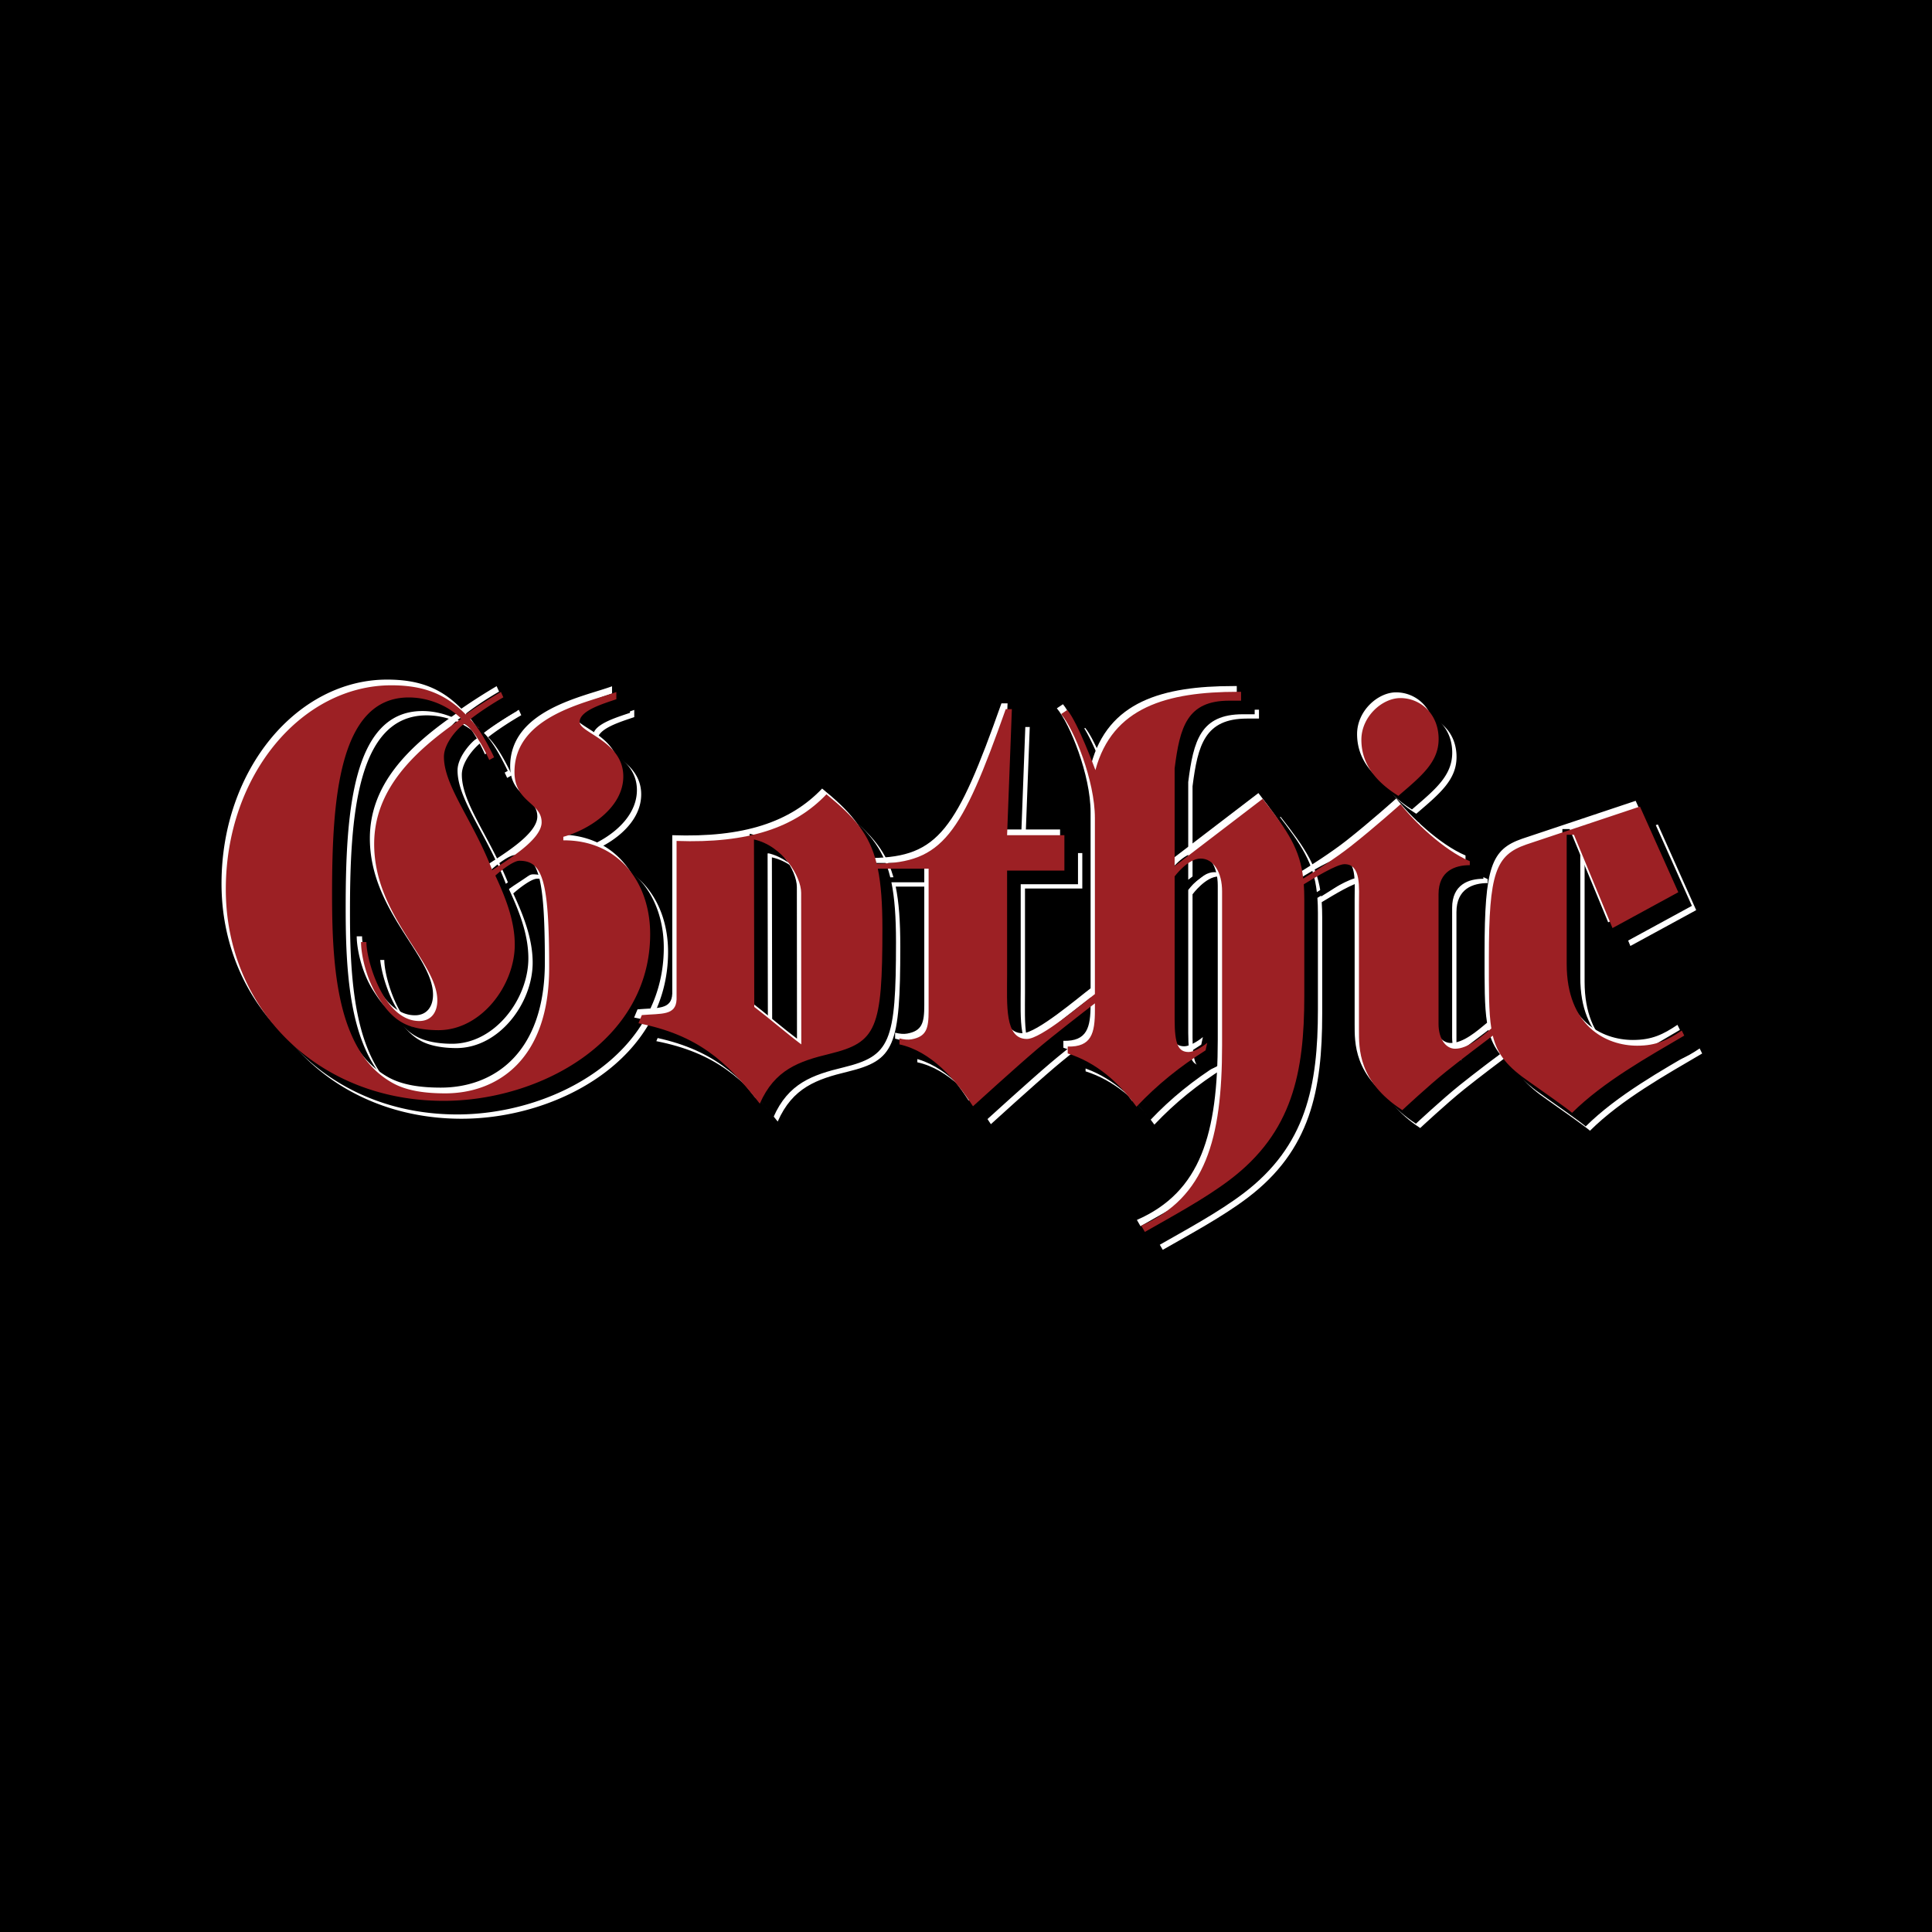 <svg xmlns="http://www.w3.org/2000/svg" width="2500" height="2500" viewBox="0 0 192.756 192.756"><g fill-rule="evenodd" clip-rule="evenodd"><path d="M0 0h192.756v192.756H0V0z"/><path d="M57.99 85.626v-.352c2.521-.686 5.983-2.88 5.983-6.024 0-3.506-4.359-4.342-4.359-5.429 0-1.137 2.329-1.814 3.666-2.274v-.72c-2.826 1.045-10.163 2.344-10.163 7.976 0 3.049 2.708 3.032 2.708 5.021 0 1.774-3.548 3.832-4.928 4.78-1.896-4.956-4.82-8.385-4.82-11.317 0-1.486 1.652-3.114 2.085-3.303.867.623 1.82 2.255 2.437 3.627l.487-.271c-.785-1.625-1.543-2.951-2.382-3.791 1.028-.812 2.406-1.678 3.303-2.192l-.244-.541a59.2 59.2 0 0 0-3.52 2.247c-2.03-2.085-4.278-2.905-7.416-2.905-8.89 0-16.512 8.896-16.512 20.355 0 11.811 9.071 21.104 21.735 21.104 9.639 0 20.604-5.983 20.604-16.644 0-5.123-3.141-9.373-8.664-9.347zm-11.783 25.243c-2.076 0-3.881-.265-5.267-1.045-2.166-1.219-3.491-3.146-4.401-5.559-1.491-3.955-1.622-9.215-1.622-13.293 0-9.292.643-19.601 7.646-19.601 2.018 0 3.975.85 5.249 2.124-4.931 3.373-8.695 7.186-8.695 12.502 0 7.205 6.302 11.715 6.302 15.599 0 1.2-.628 2.057-1.805 2.057-3.53 0-5.273-6.019-5.273-7.879h-.535c0 1.125.433 3.494 1.645 5.41.696 1.101 1.459 2.131 2.689 2.742.913.453 2.167.64 3.394.64 4.268 0 7.61-4.476 7.61-8.524 0-2.402-.927-4.727-1.936-6.9.658-.59 1.835-1.478 2.396-1.478 2.297 0 2.973 1.892 2.973 10.695 0 9.188-5.213 12.51-10.37 12.51zM141.301 81.188c2.305-1.976 4.018-3.359 4.018-5.665 0-2.531-1.83-4.089-3.814-4.089-1.82 0-3.893 1.849-3.893 4.155-.001 2.081 1.052 3.952 3.689 5.599z" fill="#fff"/><path d="M169.574 104.604c-1.416.951-2.537 1.511-4.445 1.511-3.105 0-7.033-1.958-7.033-8.158V85.072h.725l3.842 9.309 6.566-3.576-3.824-8.55-11.338 3.788c-3.053 1.062-3.734 2.796-3.734 11.299 0 3.212-.025 5.395.246 7.056-1.02.847-2.363 2.019-3.613 2.019-.938 0-1.656-.987-1.656-2.476V91.005c0-2.34 1.66-2.9 3.117-2.9v-.395c-2.633-1.12-5.59-4.005-6.906-5.686 0 0-2.594 2.326-4.961 4.189-1.525 1.202-3.65 2.55-4.75 3.228-.324-2.888-1.469-4.666-4.045-7.956l-8.785 6.72V78.45c.523-4.117 1.227-6.758 5.439-6.758h1.189v-.884h-.324c-7.078 0-12.516 1.529-14.209 7.811 0 0-1.74-4.738-2.807-6l-.613.408c1.307 1.544 3.367 6.658 3.367 10.375v17.562c-1.203.91-5.377 4.479-6.785 4.479-2.227 0-1.973-3.395-1.973-6.398V88.647h5.717v-3.535h-5.717l.475-12.578h-.611c-4.479 12.654-6.299 15.304-12.875 15.428-.74-3.032-2.273-4.681-5.012-6.929-3.164 3.326-7.787 4.913-14.954 4.654v15.81c-.065 1.633-1.503 1.393-3.465 1.564l-.339.816c5.847 1.156 8.771 3.739 12.108 8.021 1.49-3.397 3.904-4.23 6.985-4.975 4.651-1.143 5.247-2.434 5.247-12.497 0-2.501-.137-4.414-.459-5.971h5.069v14.181c0 1.772-.212 2.565-1.699 2.843-.356.065-.763.023-1.211-.091v.597c3.138.687 5.6 3.487 7.338 6.175 0 0 4.258-3.877 6.375-5.677 1.607-1.365 4.49-3.596 5.787-4.595v.69c0 2.286-.336 3.68-2.713 3.623v.687c2.863.914 5.078 2.858 6.863 5.316 2.107-2.23 4.354-4.022 6.893-5.623l.166-.758c-.496.429-1.357.923-1.844.923-1.027 0-1.408-.726-1.408-3.254V89.225s1.309-1.779 2.594-1.779c1.316 0 2.139 1.417 2.139 3.26v15.382c0 9.384-1.68 15.184-8.068 17.983l.363.625c2.701-1.543 5.982-3.307 8.467-5.193 6.268-4.744 7.441-10.714 7.441-18.354v-9.652c0-.531-.016-1.023-.049-1.486 1.117-.674 3.277-2.004 4.062-2.004 1.682 0 1.441 2.32 1.441 4.063v12.435c0 1.912-.084 5.17 4.326 8.039 0 0 2.611-2.439 4.377-3.855 1.496-1.197 3.703-2.863 4.648-3.573.467 1.924 1.484 3.13 3.715 4.657 1.037.727 3.762 2.648 4.197 3.04 3.162-3.133 7.611-5.596 11.193-7.704l-.252-.505zm-92.534-2.358l-.028-16.706c2.866.627 4.707 3.711 4.707 5.317l.013 15.127c-1.36-1.019-3.236-2.627-4.692-3.738z" fill="#fff"/><path d="M57.561 85.198v-.352c2.521-.686 5.984-2.879 5.984-6.023 0-3.507-4.359-4.343-4.359-5.43 0-1.137 2.328-1.813 3.666-2.273v-.721c-2.827 1.045-10.164 2.345-10.164 7.977 0 3.049 2.708 3.032 2.708 5.021 0 1.774-3.547 3.832-4.928 4.779-1.896-4.954-4.819-8.385-4.819-11.317 0-1.486 1.652-3.113 2.085-3.303.866.623 1.82 2.256 2.437 3.628l.487-.271c-.785-1.625-1.543-2.951-2.382-3.791 1.029-.812 2.407-1.678 3.303-2.193l-.244-.542a59.685 59.685 0 0 0-3.52 2.248c-2.03-2.085-4.278-2.905-7.416-2.905-8.889 0-16.512 8.896-16.512 20.355 0 11.811 9.072 21.103 21.735 21.103 9.639 0 20.604-5.982 20.604-16.643-.001-5.123-3.142-9.375-8.665-9.347zM45.778 110.44c-2.076 0-3.882-.266-5.267-1.045-2.166-1.218-3.491-3.146-4.401-5.559-1.492-3.955-1.622-9.215-1.622-13.294 0-9.292.642-19.601 7.646-19.601 2.017 0 3.975.85 5.249 2.123-4.931 3.374-8.695 7.186-8.695 12.503 0 7.205 6.302 11.715 6.302 15.598 0 1.201-.627 2.057-1.805 2.057-3.53 0-5.273-6.018-5.273-7.877h-.535c0 1.125.432 3.493 1.645 5.411.696 1.1 1.459 2.13 2.689 2.74.913.453 2.168.641 3.394.641 4.269 0 7.61-4.477 7.61-8.524 0-2.402-.928-4.728-1.937-6.9.659-.59 1.835-1.479 2.396-1.479 2.297 0 2.973 1.892 2.973 10.695 0 9.189-5.211 12.511-10.369 12.511zM140.871 80.759c2.305-1.977 4.018-3.359 4.018-5.665 0-2.531-1.83-4.089-3.814-4.089-1.818 0-3.893 1.85-3.893 4.155 0 2.081 1.054 3.952 3.689 5.599z"/><path d="M169.146 104.176c-1.416.951-2.539 1.512-4.445 1.512-3.107 0-7.035-1.96-7.035-8.159V84.644h.725l3.842 9.309 6.568-3.576-3.824-8.55-11.34 3.788c-3.053 1.062-3.734 2.796-3.734 11.299 0 3.213-.023 5.396.246 7.056-1.02.847-2.363 2.02-3.613 2.02-.938 0-1.656-.987-1.656-2.476V90.576c0-2.34 1.662-2.9 3.119-2.9v-.396c-2.635-1.12-5.592-4.005-6.908-5.687 0 0-2.592 2.327-4.961 4.19-1.525 1.201-3.65 2.55-4.748 3.227-.328-2.887-1.471-4.666-4.047-7.956l-8.785 6.72V78.02c.523-4.117 1.227-6.758 5.441-6.758h1.188v-.885h-.324c-7.078 0-12.516 1.529-14.209 7.811 0 0-1.74-4.737-2.807-6l-.611.409c1.303 1.544 3.367 6.658 3.367 10.375v17.563c-1.205.91-5.379 4.478-6.787 4.478-2.227 0-1.971-3.394-1.971-6.397V88.219h5.715v-3.536h-5.715l.475-12.578h-.611c-4.48 12.654-6.299 15.304-12.876 15.428-.74-3.032-2.273-4.681-5.012-6.929-3.164 3.326-7.787 4.913-14.954 4.653v15.811c-.065 1.633-1.503 1.393-3.465 1.564l-.34.815c5.847 1.156 8.771 3.74 12.109 8.021 1.489-3.397 3.903-4.23 6.986-4.975 4.65-1.143 5.246-2.435 5.246-12.497 0-2.501-.138-4.414-.459-5.971h5.069v14.18c0 1.772-.212 2.565-1.7 2.844-.356.065-.762.023-1.21-.091v.597c3.138.687 5.6 3.487 7.337 6.175 0 0 4.258-3.878 6.377-5.677 1.605-1.365 4.488-3.596 5.787-4.595v.689c0 2.287-.336 3.681-2.715 3.623v.688c2.865.914 5.08 2.858 6.863 5.316 2.107-2.229 4.354-4.022 6.895-5.624l.164-.758c-.494.43-1.359.923-1.846.923-1.025 0-1.406-.725-1.406-3.253v-14.27s1.309-1.778 2.592-1.778c1.318 0 2.141 1.416 2.141 3.26v15.382c0 9.385-1.678 15.183-8.068 17.983l.363.625c2.701-1.544 5.982-3.307 8.467-5.193 6.27-4.745 7.443-10.714 7.443-18.354v-9.652c0-.531-.018-1.023-.051-1.486 1.117-.674 3.279-2.004 4.062-2.004 1.682 0 1.441 2.32 1.441 4.063v12.434c0 1.913-.082 5.171 4.326 8.039 0 0 2.611-2.439 4.377-3.854 1.496-1.198 3.703-2.864 4.648-3.573.467 1.924 1.484 3.13 3.715 4.657 1.037.726 3.762 2.648 4.199 3.04 3.16-3.134 7.609-5.597 11.191-7.704l-.251-.501zm-92.535-2.359l-.029-16.706c2.866.627 4.707 3.712 4.707 5.317l.013 15.128c-1.36-1.019-3.235-2.627-4.691-3.739z"/><path d="M55.774 83.269v-.352c2.522-.687 5.984-2.88 5.984-6.024 0-3.506-4.359-4.342-4.359-5.428 0-1.137 2.329-1.814 3.665-2.274v-.721c-2.826 1.045-10.163 2.345-10.163 7.977 0 3.048 2.708 3.032 2.708 5.021 0 1.775-3.547 3.832-4.927 4.78-1.896-4.955-4.819-8.384-4.819-11.317 0-1.487 1.651-3.114 2.085-3.304.866.623 1.82 2.256 2.436 3.628l.488-.27c-.785-1.625-1.543-2.952-2.382-3.791 1.029-.812 2.406-1.678 3.303-2.193l-.244-.542a59.355 59.355 0 0 0-3.52 2.248c-2.031-2.084-4.278-2.904-7.416-2.904-8.89 0-16.512 8.896-16.512 20.354 0 11.812 9.071 21.104 21.735 21.104 9.638 0 20.604-5.983 20.604-16.643-.002-5.126-3.143-9.376-8.666-9.349zm-11.783 25.243c-2.076 0-3.881-.267-5.267-1.045-2.166-1.219-3.491-3.146-4.401-5.56-1.491-3.954-1.621-9.214-1.621-13.293 0-9.292.642-19.601 7.646-19.601 2.017 0 3.975.85 5.248 2.124-4.931 3.374-8.695 7.186-8.695 12.503 0 7.205 6.302 11.716 6.302 15.6 0 1.2-.627 2.055-1.805 2.055-3.53 0-5.273-6.018-5.273-7.877h-.535c0 1.125.432 3.494 1.645 5.411.696 1.1 1.459 2.131 2.689 2.741.913.453 2.168.64 3.394.64 4.269 0 7.611-4.475 7.611-8.524 0-2.401-.927-4.727-1.936-6.9.658-.59 1.835-1.478 2.396-1.478 2.297 0 2.972 1.892 2.972 10.695 0 9.185-5.212 12.509-10.37 12.509zM139.084 78.83c2.307-1.976 4.02-3.359 4.02-5.665 0-2.531-1.832-4.089-3.816-4.089-1.818 0-3.891 1.849-3.891 4.155-.001 2.081 1.052 3.953 3.687 5.599z" fill="#fff"/><path d="M167.359 102.247c-1.416.951-2.537 1.51-4.445 1.51-3.107 0-7.035-1.957-7.035-8.157V82.715h.725l3.844 9.309 6.566-3.576-3.824-8.55-11.34 3.787c-3.051 1.063-3.734 2.797-3.734 11.3 0 3.212-.023 5.394.248 7.056-1.02.846-2.363 2.018-3.613 2.018-.938 0-1.656-.987-1.656-2.475V88.647c0-2.341 1.66-2.901 3.119-2.901v-.395c-2.637-1.12-5.594-4.005-6.91-5.687 0 0-2.592 2.326-4.959 4.19-1.527 1.201-3.652 2.55-4.75 3.228-.326-2.888-1.469-4.667-4.045-7.957l-8.785 6.72v-9.754c.521-4.116 1.225-6.758 5.439-6.758h1.189v-.885h-.324c-7.078 0-12.516 1.529-14.209 7.812 0 0-1.74-4.738-2.809-6l-.609.408c1.303 1.544 3.367 6.659 3.367 10.375v17.563c-1.207.91-5.381 4.477-6.789 4.477-2.225 0-1.971-3.394-1.971-6.396V86.289h5.715v-3.535h-5.715l.475-12.579h-.611c-4.48 12.654-6.299 15.304-12.876 15.429-.74-3.032-2.274-4.681-5.012-6.93-3.164 3.326-7.787 4.913-14.953 4.654V99.14c-.065 1.633-1.503 1.393-3.465 1.563l-.34.816c5.847 1.155 8.771 3.739 12.108 8.021 1.489-3.396 3.904-4.23 6.985-4.974 4.651-1.145 5.247-2.435 5.247-12.497 0-2.502-.138-4.414-.459-5.971h5.068v14.18c0 1.772-.212 2.565-1.699 2.842-.356.067-.763.025-1.211-.09v.598c3.138.686 5.601 3.487 7.337 6.174 0 0 4.257-3.877 6.376-5.677 1.607-1.364 4.488-3.595 5.789-4.594v.689c0 2.287-.338 3.681-2.715 3.623v.687c2.863.914 5.078 2.858 6.861 5.317 2.107-2.23 4.355-4.022 6.895-5.624l.164-.758c-.494.428-1.357.923-1.844.923-1.027 0-1.406-.725-1.406-3.253V86.867s1.307-1.779 2.592-1.779c1.316 0 2.141 1.417 2.141 3.261v15.382c0 9.384-1.68 15.183-8.068 17.982l.361.626c2.703-1.544 5.982-3.307 8.469-5.193 6.268-4.746 7.441-10.715 7.441-18.354V89.14c0-.531-.016-1.024-.051-1.486 1.119-.674 3.279-2.005 4.064-2.005 1.68 0 1.441 2.32 1.441 4.064v12.435c0 1.911-.084 5.17 4.326 8.038 0 0 2.611-2.439 4.377-3.854 1.494-1.198 3.701-2.864 4.648-3.574.465 1.924 1.484 3.131 3.715 4.656 1.035.729 3.76 2.65 4.197 3.042 3.16-3.133 7.611-5.597 11.193-7.705l-.25-.504zm-92.534-2.359l-.029-16.706c2.866.626 4.707 3.712 4.707 5.317l.013 15.128c-1.36-1.021-3.235-2.627-4.691-3.739z" fill="#fff"/><path d="M56.204 83.84v-.352c2.521-.686 5.983-2.879 5.983-6.023 0-3.506-4.359-4.342-4.359-5.429 0-1.137 2.329-1.814 3.666-2.274v-.72c-2.826 1.045-10.164 2.345-10.164 7.976 0 3.05 2.708 3.032 2.708 5.021 0 1.775-3.546 3.832-4.928 4.78-1.895-4.955-4.819-8.385-4.819-11.317 0-1.486 1.652-3.113 2.084-3.303.867.623 1.821 2.256 2.437 3.628l.488-.271c-.785-1.625-1.543-2.951-2.383-3.791 1.029-.812 2.407-1.678 3.303-2.193l-.243-.542a59.383 59.383 0 0 0-3.52 2.247c-2.031-2.084-4.279-2.904-7.417-2.904-8.889 0-16.511 8.896-16.511 20.355 0 11.81 9.071 21.104 21.734 21.104 9.638 0 20.604-5.983 20.604-16.644 0-5.125-3.141-9.375-8.663-9.348zm-11.785 25.244c-2.076 0-3.881-.267-5.266-1.046-2.166-1.219-3.492-3.147-4.401-5.56-1.492-3.954-1.622-9.214-1.622-13.293 0-9.292.642-19.6 7.646-19.6 2.017 0 3.975.85 5.249 2.124-4.932 3.374-8.695 7.185-8.695 12.502 0 7.205 6.302 11.716 6.302 15.599 0 1.202-.627 2.057-1.804 2.057-3.531 0-5.273-6.018-5.273-7.878h-.535c0 1.126.433 3.494 1.645 5.41.695 1.101 1.459 2.132 2.688 2.741.913.454 2.168.64 3.395.64 4.268 0 7.61-4.475 7.61-8.524 0-2.401-.928-4.727-1.937-6.9.659-.59 1.836-1.478 2.396-1.478 2.298 0 2.973 1.892 2.973 10.694 0 9.189-5.212 12.512-10.371 12.512zM139.514 79.402c2.305-1.977 4.018-3.359 4.018-5.666 0-2.53-1.83-4.089-3.814-4.089-1.818 0-3.893 1.849-3.893 4.155-.001 2.081 1.052 3.953 3.689 5.6z" fill="#9c2024"/><path d="M167.789 102.817c-1.418.951-2.539 1.512-4.445 1.512-3.107 0-7.035-1.959-7.035-8.157V83.286h.725l3.844 9.309 6.566-3.576-3.826-8.55-11.338 3.788c-3.053 1.063-3.734 2.796-3.734 11.3 0 3.213-.023 5.394.246 7.055-1.02.848-2.363 2.02-3.613 2.02-.936 0-1.656-.988-1.656-2.475V89.218c0-2.34 1.662-2.9 3.119-2.9v-.395c-2.635-1.12-5.592-4.004-6.908-5.686 0 0-2.592 2.326-4.961 4.189-1.525 1.201-3.65 2.55-4.748 3.228-.326-2.887-1.471-4.666-4.047-7.956l-8.785 6.719v-9.753c.523-4.117 1.227-6.758 5.441-6.758h1.188v-.885h-.324c-7.078 0-12.516 1.53-14.209 7.812 0 0-1.74-4.737-2.807-6l-.611.408c1.305 1.544 3.367 6.659 3.367 10.375v17.562c-1.205.912-5.379 4.479-6.787 4.479-2.227 0-1.973-3.394-1.973-6.398V86.861h5.717v-3.536h-5.717l.477-12.578h-.611c-4.48 12.654-6.3 15.303-12.877 15.429-.74-3.032-2.273-4.681-5.012-6.93-3.164 3.327-7.787 4.913-14.954 4.655v15.811c-.065 1.631-1.503 1.392-3.464 1.563l-.339.815c5.847 1.156 8.771 3.74 12.108 8.021 1.49-3.397 3.904-4.229 6.985-4.974 4.651-1.144 5.247-2.435 5.247-12.497 0-2.502-.137-4.414-.458-5.971h5.068v14.18c0 1.771-.212 2.565-1.699 2.843-.357.067-.763.024-1.211-.09v.597c3.138.685 5.6 3.488 7.337 6.174 0 0 4.256-3.877 6.375-5.677 1.607-1.365 4.49-3.596 5.789-4.593v.688c0 2.288-.336 3.68-2.713 3.624v.686c2.861.915 5.078 2.858 6.861 5.317 2.107-2.229 4.354-4.023 6.893-5.623l.166-.758c-.494.428-1.359.922-1.844.922-1.027 0-1.408-.725-1.408-3.253V87.438s1.309-1.779 2.594-1.779c1.316 0 2.139 1.417 2.139 3.261v15.382c0 9.384-1.678 15.184-8.068 17.983l.363.625c2.701-1.544 5.982-3.306 8.467-5.194 6.268-4.744 7.441-10.714 7.441-18.353v-9.652c0-.531-.016-1.024-.049-1.486 1.117-.674 3.277-2.005 4.062-2.005 1.682 0 1.441 2.32 1.441 4.064v12.435c0 1.912-.084 5.169 4.326 8.038 0 0 2.611-2.438 4.377-3.854 1.496-1.199 3.703-2.864 4.648-3.575.467 1.924 1.484 3.132 3.715 4.657 1.037.728 3.762 2.649 4.197 3.041 3.162-3.133 7.611-5.596 11.193-7.704l-.251-.505zm-92.536-2.358l-.029-16.705c2.867.626 4.707 3.711 4.707 5.317l.014 15.128c-1.361-1.02-3.236-2.629-4.692-3.74z" fill="#9c2024"/></g></svg>